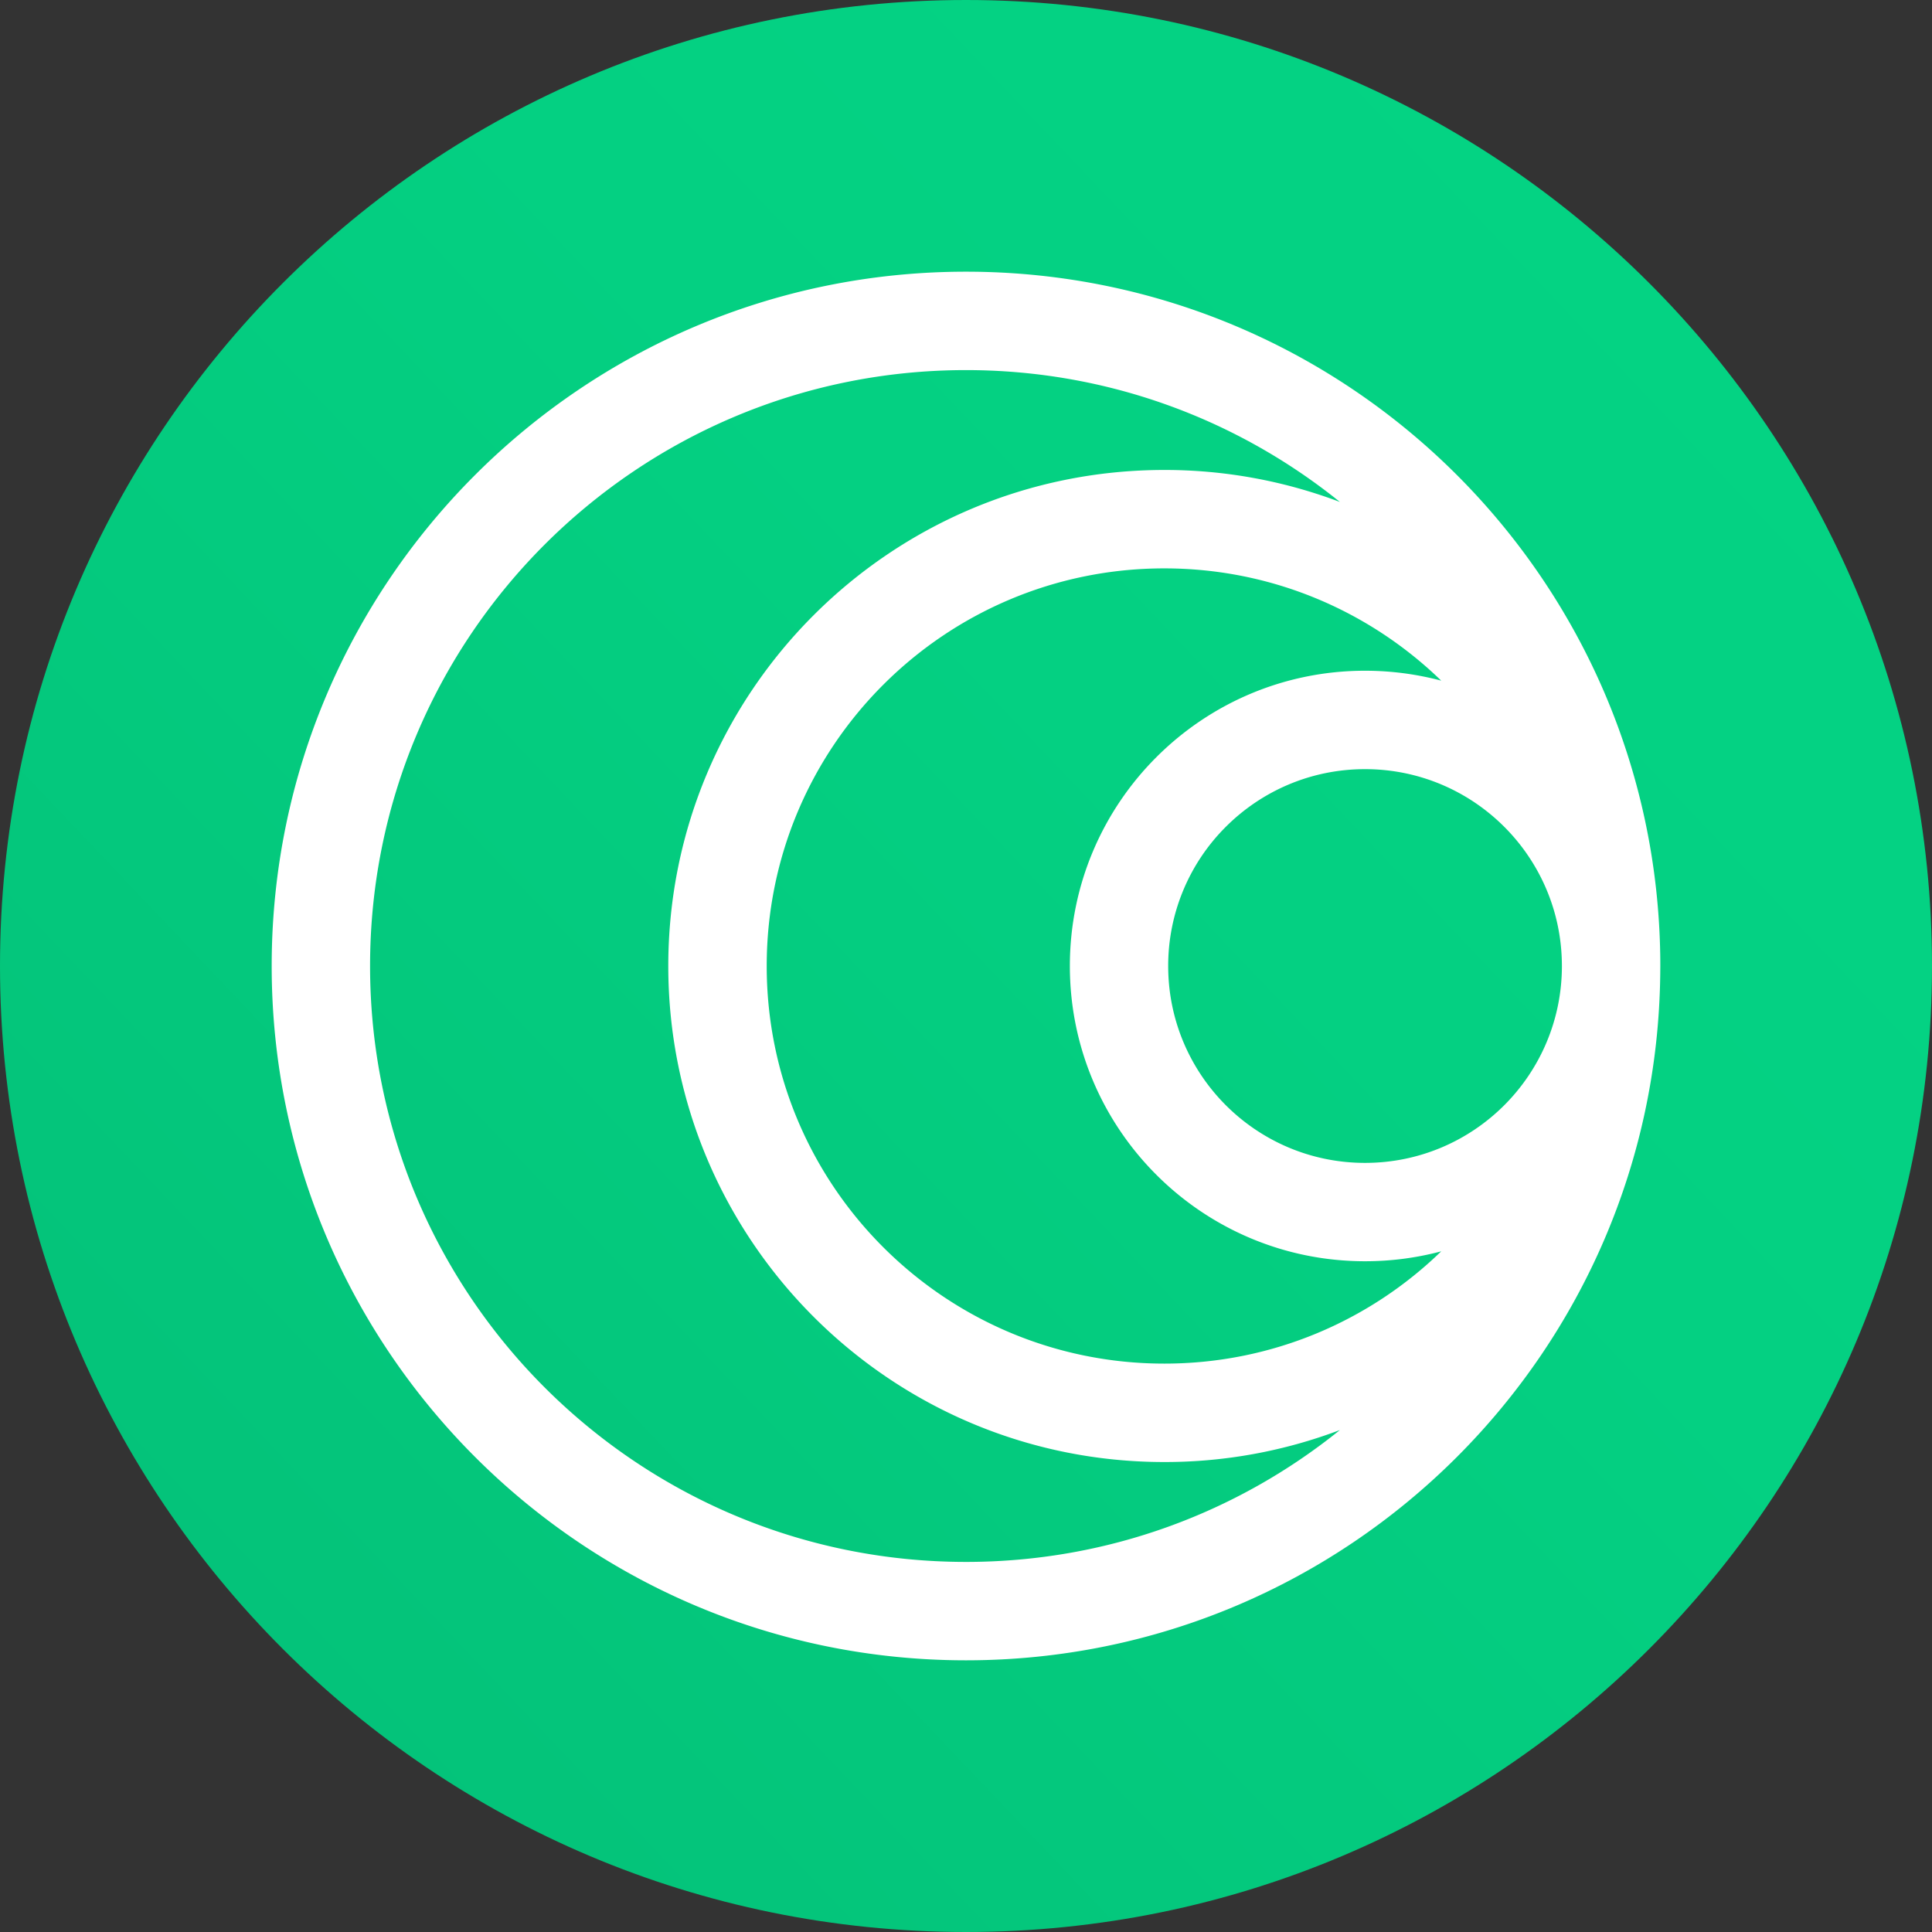 <svg viewBox="0 0 256 256" fill="none" xmlns="http://www.w3.org/2000/svg"><rect x="0" y="0" width="256" height="256" fill="#333333" stroke="none"/><g clip-path="url(#clip0_26_4)"><path d="M128 256c70.692 0 128-57.308 128-128C256 57.308 198.692 0 128 0 57.308 0 0 57.308 0 128c0 70.692 57.308 128 128 128z" fill="url(#a)"/><path fill-rule="evenodd" clip-rule="evenodd" d="M128 36c25.405 0 48.405 10.299 65.054 26.948 16.45 16.451 26.7 39.108 26.942 64.153v.051l.002.341.002.507-.008.848v.056c-.238 25.045-10.488 47.697-26.941 64.15C176.405 209.702 153.407 220 128 220c-25.405 0-48.405-10.298-65.054-26.948C46.298 176.402 36 153.4 36 127.995S46.298 79.59 62.946 62.943C79.595 46.294 102.595 36 128 36zm52.878 52.876c3.487 0 6.871.46 10.093 1.314-9.487-9.208-22.427-14.877-36.692-14.877-14.55 0-27.722 5.896-37.254 15.43-9.534 9.534-15.431 22.709-15.431 37.257 0 14.548 5.897 27.723 15.431 37.254 9.534 9.535 22.707 15.431 37.254 15.431 14.265 0 27.207-5.672 36.692-14.878a39.169 39.169 0 0 1-10.089 1.315c-10.801 0-20.584-4.38-27.661-11.459-7.08-7.08-11.459-16.862-11.459-27.665s4.379-20.586 11.459-27.665c7.072-7.075 16.851-11.457 27.657-11.457zm18.443 20.679c-4.721-4.718-11.24-7.639-18.446-7.639-7.203 0-13.724 2.921-18.446 7.639a26.002 26.002 0 0 0-7.638 18.447c0 7.205 2.922 13.727 7.638 18.448 4.722 4.718 11.241 7.639 18.446 7.639 7.206 0 13.725-2.921 18.446-7.639 4.717-4.721 7.639-11.243 7.639-18.448l-.004-.336c-.086-7.072-2.99-13.465-7.635-18.111zm-45.047-47.282a65.543 65.543 0 0 1 23.271 4.24c-13.548-10.929-30.784-17.473-49.547-17.473-21.802 0-41.546 8.84-55.837 23.126C57.875 86.452 49.036 106.195 49.036 128c0 21.807 8.837 41.548 23.125 55.836 14.289 14.287 34.03 23.126 55.837 23.126 18.765 0 35.996-6.544 49.547-17.475a65.543 65.543 0 0 1-23.271 4.24c-18.147 0-34.582-7.357-46.473-19.251-11.892-11.893-19.25-28.325-19.25-46.474 0-18.148 7.358-34.583 19.25-46.476 11.891-11.896 28.326-19.253 46.473-19.253z" fill="#fff"/></g><defs><linearGradient id="a" x1="-2.005" y1="251.38" x2="249.812" y2="12.396" gradientUnits="userSpaceOnUse"><stop stop-color="#04BF77"/><stop offset=".612" stop-color="#04D082"/><stop offset="1" stop-color="#04D484"/></linearGradient></defs></svg>